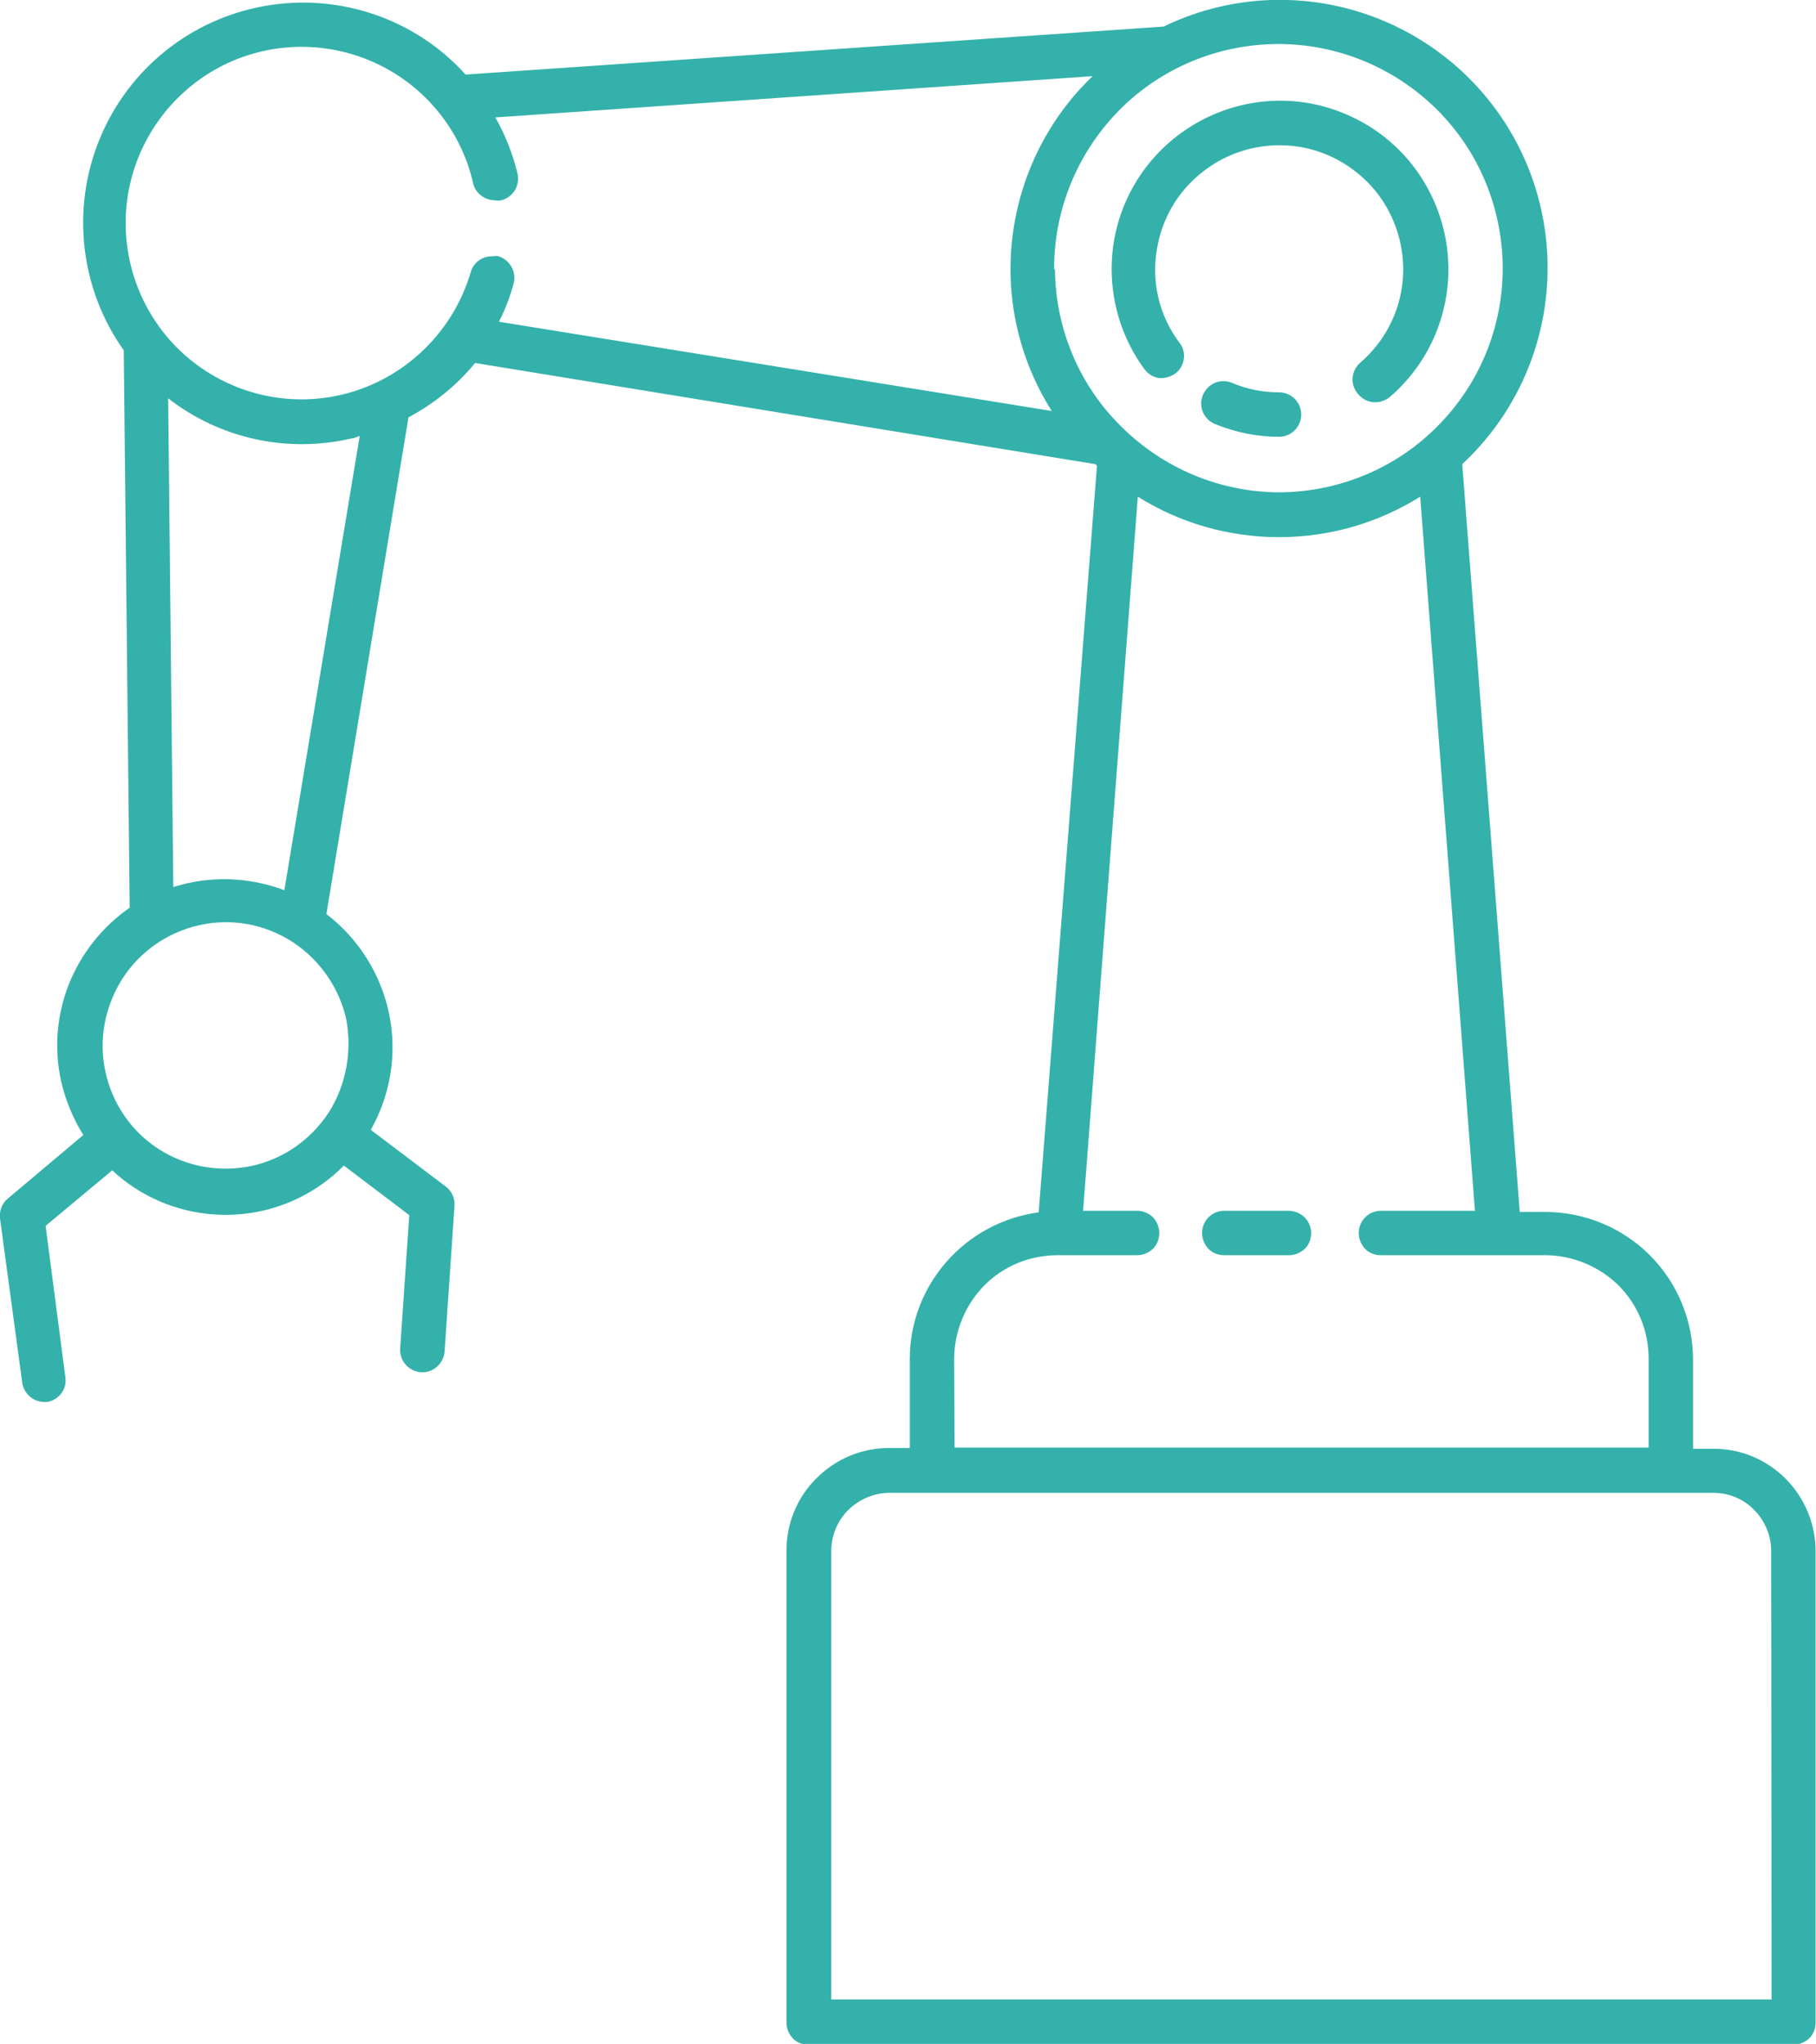 <?xml version="1.0" encoding="utf-8"?>
<!-- Generator: Adobe Illustrator 26.3.1, SVG Export Plug-In . SVG Version: 6.00 Build 0)  -->
<svg version="1.1" id="Layer_1" xmlns="http://www.w3.org/2000/svg" xmlns:xlink="http://www.w3.org/1999/xlink" x="0px" y="0px"
	 viewBox="0 0 457.9 515.2" style="enable-background:new 0 0 457.9 515.2;" xml:space="preserve">
<style type="text/css">
	.st0{fill:#34B1AB;}
</style>
<g>
	<path class="st0" d="M431.9,365.2h-5v-22.4c0-9.9-3.9-19.4-10.9-26.4c-7-7-16.5-10.9-26.4-10.9h-6.4L368.7,117
		c15.9-14.8,23.7-36.3,21-57.9c-2.7-21.6-15.6-40.5-34.7-50.9c-19.1-10.4-42-11-61.6-1.5l-176,12.1C104.7,4.7,85.5-1.8,66.8,1.5
		C48,4.8,32.3,17.5,25.1,35.1c-7.2,17.6-4.9,37.7,6.1,53.2l1.5,140.5c-6.9,4.8-12.2,11.5-15.3,19.2c-3.1,7.8-3.8,16.3-2,24.5
		c1.1,4.8,3,9.4,5.6,13.6l-19,16h0c-1.5,1.2-2.2,3.1-2,5l5.6,41.4h0c0.4,2.8,2.8,4.9,5.6,4.9h0.7c2.9-0.5,5-3.2,4.6-6.1l-5-38.3
		l16.8-14h0c1.7,1.6,3.6,3.1,5.6,4.4c8.1,5.3,17.8,7.6,27.4,6.6c9.6-1,18.6-5.3,25.4-12.2l16.5,12.5l-2.3,33.6v0
		c-0.1,1.5,0.4,3,1.4,4.1c1,1.1,2.4,1.8,3.8,1.9c1.5,0.1,3-0.4,4.1-1.4c1.1-1,1.8-2.4,1.9-3.8l2.5-36.8c0.1-1.9-0.7-3.7-2.2-4.8
		l-18.9-14.3v0c5-8.9,6.7-19.3,4.6-29.3c-2.1-10-7.7-18.9-15.8-25.1L103,105.2v0c6.4-3.4,12.2-8.1,16.8-13.7L276.2,117l0.4,0.4
		l-14.7,188.2c-9,1.2-17.2,5.6-23.2,12.4c-6,6.8-9.3,15.5-9.3,24.6v22.4h-5.2v0c-6.9,0-13.4,2.7-18.3,7.6
		c-4.9,4.8-7.6,11.4-7.6,18.3v118.9c0,1.5,0.6,2.9,1.6,4c1,1.1,2.5,1.6,4,1.6h248.3c1.5,0,2.9-0.6,4-1.6c1.1-1.1,1.6-2.5,1.6-4V391
		c0-6.9-2.8-13.5-7.6-18.3C445.4,367.9,438.8,365.1,431.9,365.2L431.9,365.2z M82.9,280.4c-4.5,6.9-11.5,11.8-19.5,13.5
		c-8,1.7-16.4,0.2-23.3-4.2c-6.9-4.4-11.8-11.5-13.5-19.5c-1.8-8-0.2-16.4,4.2-23.4c4.4-6.9,11.4-11.8,19.5-13.6
		c8-1.8,16.4-0.3,23.4,4.2c6.9,4.5,11.8,11.5,13.6,19.5C88.8,265,87.3,273.5,82.9,280.4L82.9,280.4z M71.7,224.4L71.7,224.4
		c-9-3.4-18.9-3.7-28-0.8l-1.3-123.2c13.1,10.2,30.1,13.9,46.3,10.1c0.7,0,1.3-0.4,2-0.6L71.7,224.4z M125.8,81.1L125.8,81.1
		c1.6-3.1,2.8-6.3,3.7-9.6c0.8-2.9-0.9-6-3.8-6.9c-0.5-0.1-0.9-0.1-1.4,0c-2.6-0.1-4.9,1.5-5.6,4c-4.1,13.9-14.7,25-28.4,29.7
		c-13.8,4.7-28.9,2.3-40.6-6.3S31.3,69.5,31.7,55c0.4-14.5,7.9-27.9,20-35.9S79.1,9.6,92.6,15c13.5,5.4,23.5,17.1,26.7,31.2
		c0.6,2.6,3,4.3,5.6,4.3c0.5,0.1,0.9,0.1,1.4,0c1.4-0.3,2.7-1.2,3.5-2.5c0.8-1.3,1-2.8,0.7-4.2c-1.2-5-3.1-9.8-5.6-14.2l150.6-10.4
		c-11.2,10.7-18.3,25-20.2,40.4c-1.9,15.4,1.6,30.9,9.9,44L125.8,81.1z M265.8,68L265.8,68c-0.1-15,5.8-29.4,16.3-40.1
		c10.5-10.7,24.9-16.7,39.9-16.8c15-0.1,29.4,5.8,40.1,16.3c10.7,10.5,16.7,24.9,16.8,39.9c0.1,15-5.8,29.4-16.3,40
		c-10.5,10.7-24.9,16.7-39.9,16.8c-15,0-29.3-6-39.9-16.5C272,97,266.1,82.7,266,67.7L265.8,68z M240.6,342.5
		c0-6.9,2.8-13.6,7.6-18.5c4.9-4.9,11.5-7.6,18.5-7.6h20c1.5,0,2.9-0.6,4-1.6c1.1-1.1,1.6-2.5,1.6-4s-0.6-2.9-1.6-4
		c-1.1-1-2.5-1.6-4-1.6h-13.6l13.8-180v0c10.7,6.7,23,10.2,35.6,10.2c12.6,0,24.9-3.5,35.6-10.2l13.8,180h-23.7
		c-3.1,0-5.6,2.5-5.6,5.6c0,1.5,0.6,2.9,1.6,4c1.1,1.1,2.5,1.6,4,1.6h41.4c6.9,0,13.6,2.8,18.5,7.6c4.9,4.9,7.6,11.5,7.6,18.5v22.4
		l-175,0L240.6,342.5z M446.7,504H209.6V391c0-3.9,1.5-7.6,4.3-10.4c2.8-2.7,6.5-4.3,10.4-4.3h207.7c3.9,0,7.6,1.5,10.3,4.3
		c2.7,2.7,4.3,6.5,4.3,10.3L446.7,504z"/>
	<path class="st0" d="M324.8,305.2h-16.1c-3.1,0-5.6,2.5-5.6,5.6c0,1.5,0.6,2.9,1.6,4c1.1,1.1,2.5,1.6,4,1.6H325
		c1.5,0,2.9-0.6,4-1.6c1.1-1.1,1.6-2.5,1.6-4c0-1.5-0.6-2.9-1.7-4C327.8,305.8,326.4,305.2,324.8,305.2L324.8,305.2z"/>
	<path class="st0" d="M322.5,98.9c-4.1,0-8.1-0.8-11.9-2.4c-2.9-1.2-6.1,0.2-7.3,3.1c-1.2,2.9,0.2,6.1,3.1,7.3
		c5.1,2.1,10.6,3.2,16.1,3.2c3.1,0,5.6-2.5,5.6-5.6C328.1,101.4,325.6,98.9,322.5,98.9L322.5,98.9z"/>
	<path class="st0" d="M296.3,94.2c2.5-1.9,3-5.4,1.1-7.8c-4.9-6.5-7-14.7-5.8-22.8c1.1-8.1,5.3-15.4,11.8-20.4
		c6.4-5,14.6-7.3,22.7-6.4c8.1,0.9,15.5,5,20.7,11.3c5.1,6.3,7.6,14.4,6.9,22.5c-0.7,8.1-4.6,15.6-10.8,20.9
		c-2.3,2.1-2.5,5.6-0.4,7.9c1.1,1.3,2.6,2,4.3,2c1.3,0,2.6-0.5,3.6-1.3c11-9.4,16.4-23.8,14.4-38.1c-2-14.3-11.1-26.7-24.3-32.7
		c-13.1-6.1-28.4-5-40.6,2.8c-12.2,7.8-19.6,21.2-19.6,35.7c0,9.1,2.9,18,8.3,25.3c0.9,1.2,2.2,2,3.7,2.2
		C293.6,95.4,295.1,95,296.3,94.2L296.3,94.2z"/>
</g>
</svg>
